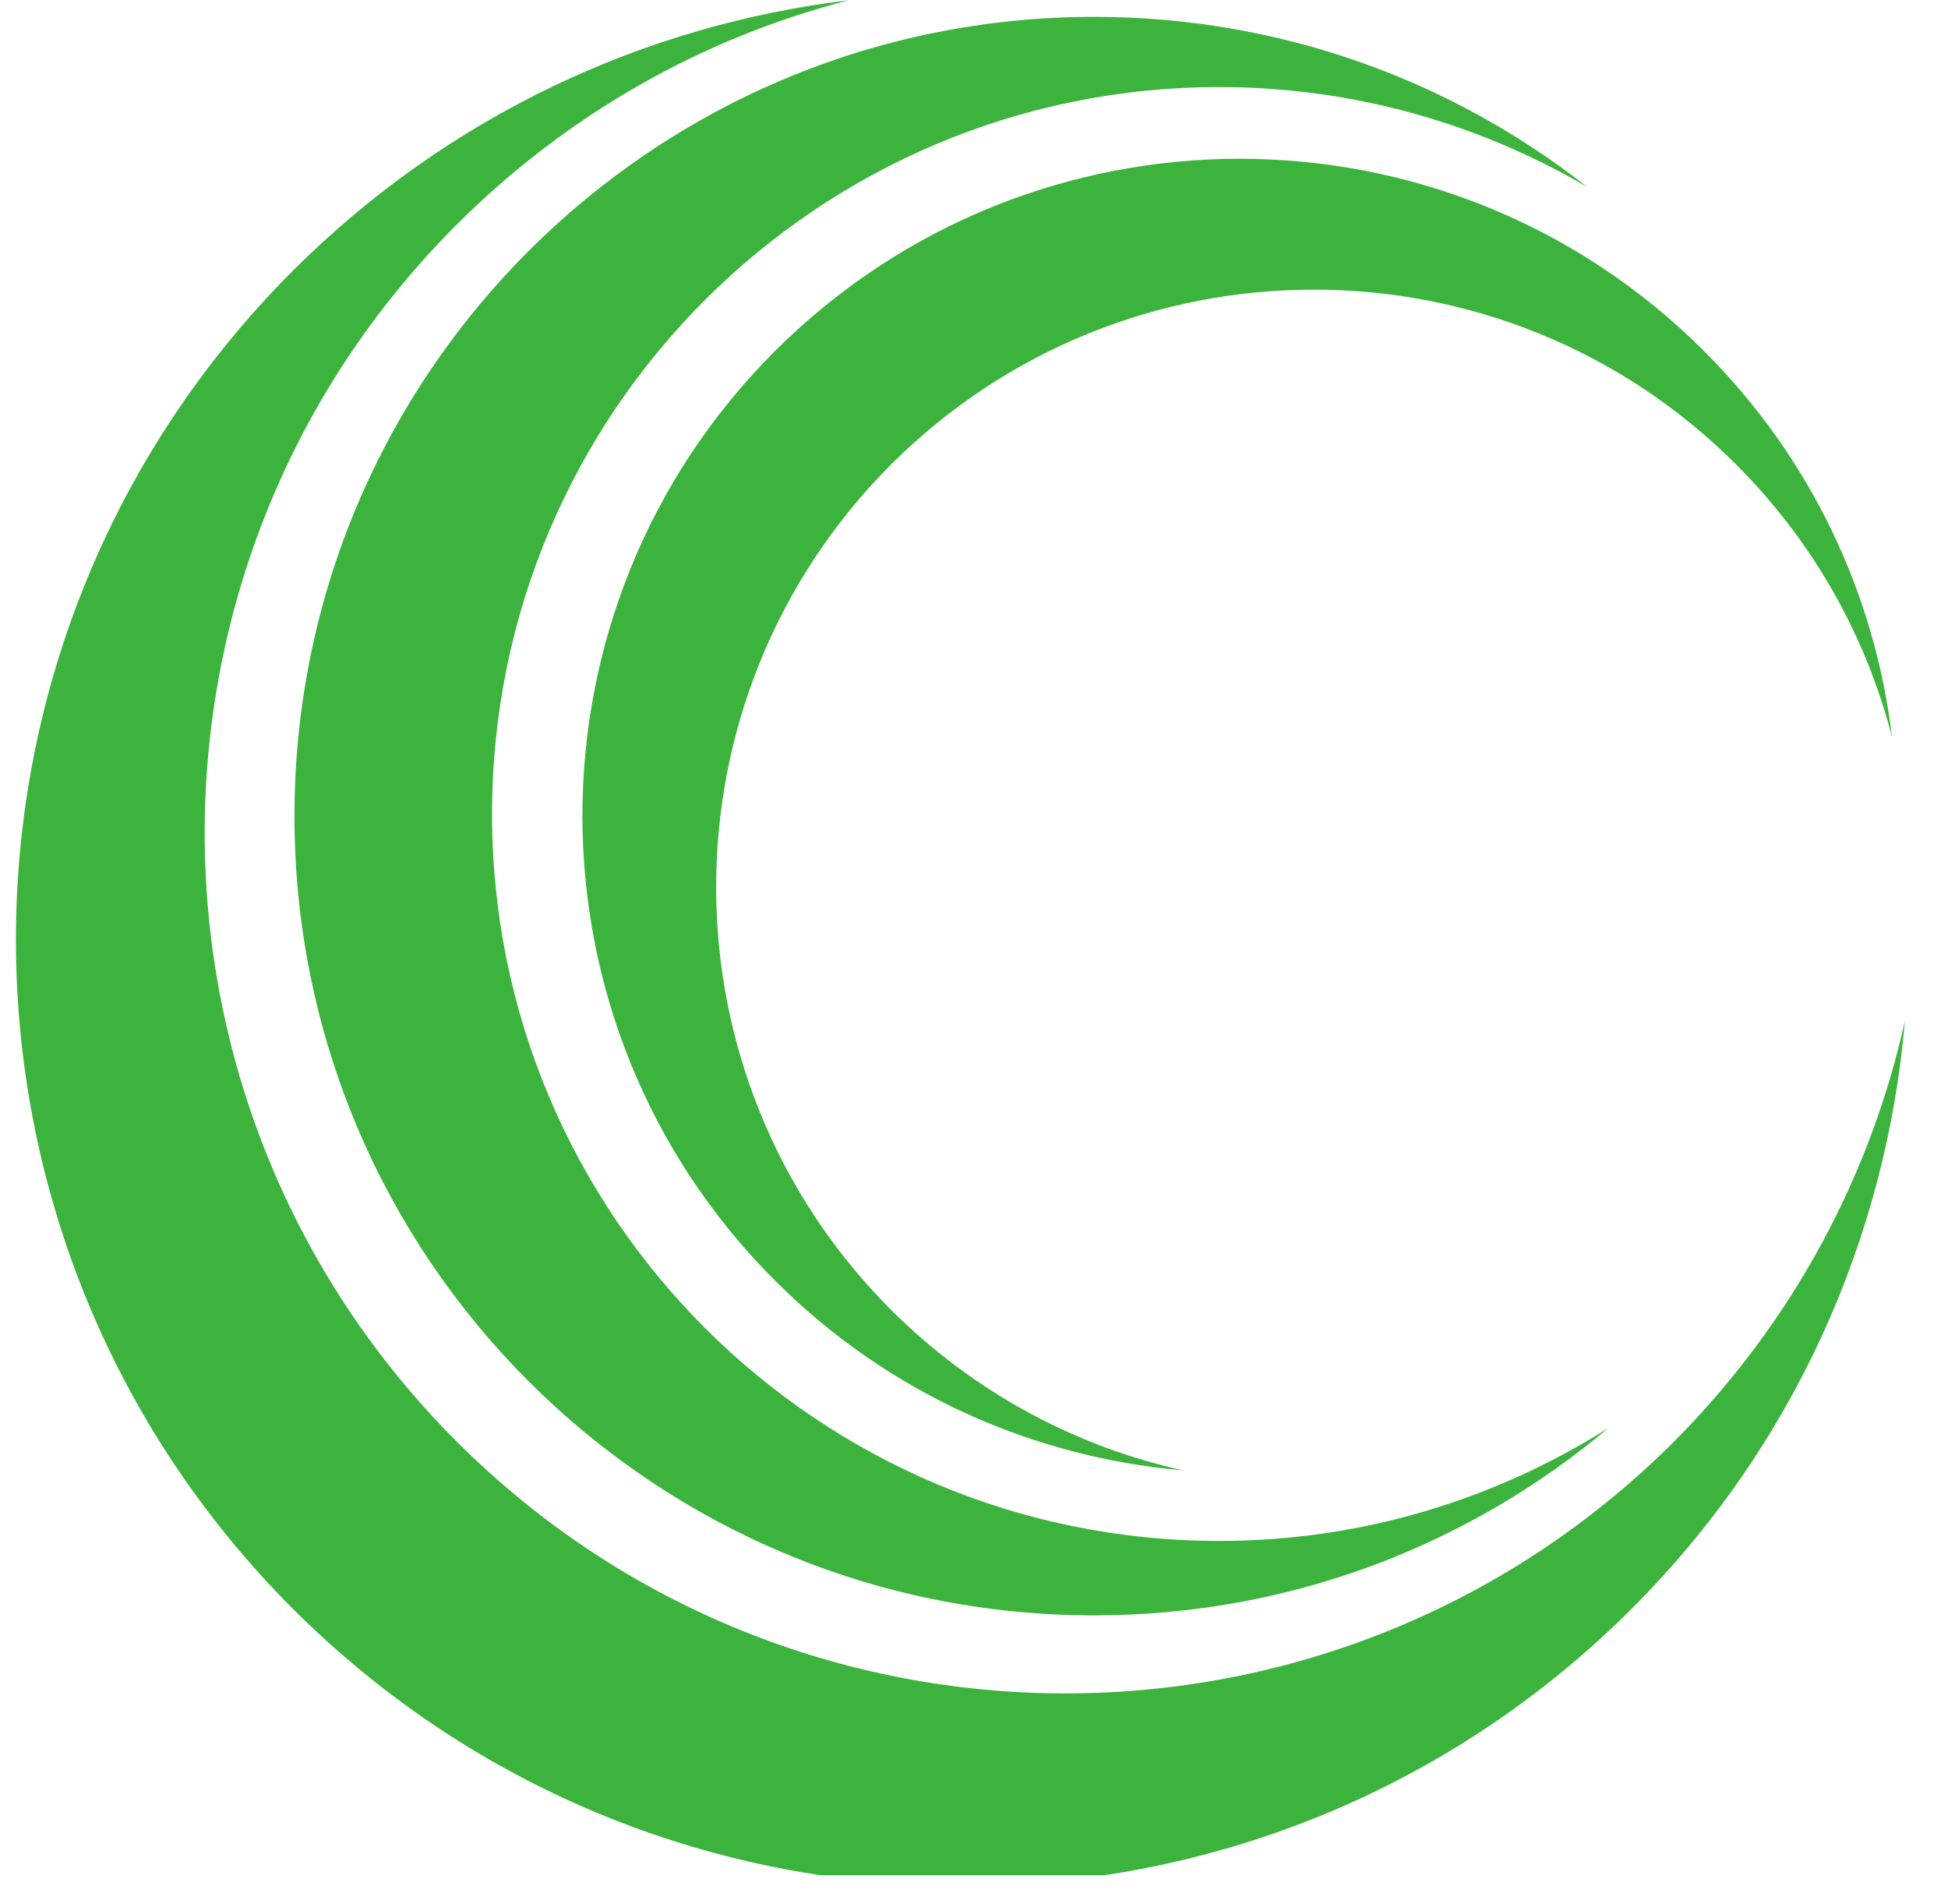 <svg viewBox="0.76 7.45 21.149 20.666" version="1.0" preserveAspectRatio="xMidYMid meet" zoomAndPan="magnify" xmlns:xlink="http://www.w3.org/1999/xlink" xmlns="http://www.w3.org/2000/svg" style="max-height: 500px" width="21.149" height="20.666"><defs><g/><clipPath id="d3705dbfcb"><path clip-rule="nonzero" d="M 0.758 7.449 L 22 7.449 L 22 27.805 L 0.758 27.805 Z M 0.758 7.449"/></clipPath><clipPath id="2d1b99d7b1"><path clip-rule="nonzero" d="M 3 7.449 L 19 7.449 L 19 25 L 3 25 Z M 3 7.449"/></clipPath></defs><g clip-path="url(#d3705dbfcb)"><path fill-rule="nonzero" fill-opacity="1" d="M 5.719 9.887 C 2.07 13.535 2.07 19.449 5.719 23.098 C 9.367 26.742 15.285 26.742 18.934 23.098 C 20.23 21.797 21.07 20.203 21.441 18.531 C 21.242 20.859 20.254 23.133 18.473 24.914 C 14.461 28.922 7.957 28.922 3.941 24.914 C -0.07 20.902 -0.07 14.398 3.941 10.387 C 5.637 8.695 7.77 7.719 9.973 7.453 C 8.414 7.855 6.941 8.668 5.719 9.887 Z M 5.719 9.887" fill="#3cb33c"/></g><g clip-path="url(#2d1b99d7b1)"><path fill-rule="nonzero" fill-opacity="1" d="M 13.996 8.395 C 9.637 8.395 6.102 11.926 6.102 16.285 C 6.102 20.645 9.637 24.176 13.996 24.176 C 15.551 24.176 17 23.723 18.223 22.949 C 16.715 24.219 14.766 24.984 12.637 24.984 C 7.844 24.984 3.957 21.102 3.957 16.309 C 3.957 11.516 7.844 7.633 12.637 7.633 C 14.656 7.633 16.516 8.32 17.992 9.48 C 16.82 8.793 15.453 8.395 13.996 8.395 Z M 13.996 8.395" fill="#3cb33c"/></g><path fill-rule="nonzero" fill-opacity="1" d="M 19.609 12.492 C 17.078 9.961 12.969 9.961 10.434 12.492 C 7.902 15.027 7.902 19.133 10.434 21.668 C 11.34 22.57 12.441 23.152 13.605 23.41 C 11.988 23.27 10.41 22.586 9.172 21.348 C 6.387 18.562 6.387 14.047 9.172 11.262 C 11.961 8.477 16.477 8.477 19.262 11.262 C 20.438 12.438 21.117 13.918 21.301 15.449 C 21.02 14.363 20.457 13.34 19.609 12.492 Z M 19.609 12.492" fill="#3cb33c"/><g fill-opacity="1" fill="#3cb33c"><g transform="translate(24.181, 24.821)"><g><path d="M 9.781 -4.5 L 3.312 -4.5 L 1.594 -0.422 C 1.508 -0.234 1.379 -0.102 1.203 -0.031 C 1.023 0.031 0.836 0.02 0.641 -0.062 C 0.453 -0.145 0.328 -0.273 0.266 -0.453 C 0.211 -0.629 0.227 -0.805 0.312 -0.984 L 5.922 -13.953 C 6.047 -14.234 6.266 -14.375 6.578 -14.375 C 6.711 -14.375 6.836 -14.336 6.953 -14.266 C 7.066 -14.191 7.156 -14.086 7.219 -13.953 L 12.781 -0.984 C 12.863 -0.797 12.875 -0.613 12.812 -0.438 C 12.758 -0.27 12.645 -0.145 12.469 -0.062 C 12.289 0.02 12.109 0.031 11.922 -0.031 C 11.734 -0.102 11.598 -0.234 11.516 -0.422 Z M 3.906 -5.906 L 9.172 -5.906 L 6.531 -12.125 Z M 3.906 -5.906"/></g></g></g><g fill-opacity="1" fill="#3cb33c"><g transform="translate(36.243, 24.821)"><g><path d="M 5.547 -6.875 C 5.961 -6.738 6.367 -6.598 6.766 -6.453 C 7.172 -6.305 7.535 -6.129 7.859 -5.922 C 8.18 -5.711 8.441 -5.461 8.641 -5.172 C 8.836 -4.891 8.938 -4.535 8.938 -4.109 C 8.938 -3.648 8.836 -3.238 8.641 -2.875 C 8.441 -2.52 8.188 -2.223 7.875 -1.984 C 7.562 -1.742 7.207 -1.562 6.812 -1.438 C 6.414 -1.32 6.02 -1.266 5.625 -1.266 C 5.25 -1.266 4.879 -1.312 4.516 -1.406 C 4.16 -1.5 3.828 -1.629 3.516 -1.797 C 3.211 -1.961 2.938 -2.164 2.688 -2.406 C 2.445 -2.645 2.254 -2.914 2.109 -3.219 C 1.941 -3.426 1.781 -3.555 1.625 -3.609 C 1.477 -3.672 1.316 -3.648 1.141 -3.547 C 0.992 -3.461 0.879 -3.336 0.797 -3.172 C 0.723 -3.016 0.742 -2.816 0.859 -2.578 C 1.016 -2.203 1.25 -1.848 1.562 -1.516 C 1.875 -1.18 2.238 -0.891 2.656 -0.641 C 3.07 -0.398 3.523 -0.207 4.016 -0.062 C 4.516 0.07 5.031 0.141 5.562 0.141 C 6.195 0.141 6.801 0.039 7.375 -0.156 C 7.957 -0.363 8.469 -0.656 8.906 -1.031 C 9.352 -1.414 9.703 -1.867 9.953 -2.391 C 10.211 -2.922 10.344 -3.516 10.344 -4.172 C 10.344 -4.773 10.219 -5.289 9.969 -5.719 C 9.727 -6.156 9.398 -6.531 8.984 -6.844 C 8.578 -7.164 8.109 -7.43 7.578 -7.641 C 7.055 -7.859 6.52 -8.055 5.969 -8.234 C 5.602 -8.328 5.223 -8.43 4.828 -8.547 C 4.43 -8.66 4.066 -8.812 3.734 -9 C 3.398 -9.188 3.125 -9.414 2.906 -9.688 C 2.688 -9.957 2.578 -10.301 2.578 -10.719 C 2.578 -11.102 2.672 -11.441 2.859 -11.734 C 3.047 -12.035 3.281 -12.281 3.562 -12.469 C 3.852 -12.664 4.176 -12.816 4.531 -12.922 C 4.883 -13.023 5.234 -13.078 5.578 -13.078 C 6.211 -13.078 6.773 -12.969 7.266 -12.75 C 7.766 -12.539 8.227 -12.172 8.656 -11.641 C 8.812 -11.516 8.973 -11.461 9.141 -11.484 C 9.316 -11.504 9.457 -11.562 9.562 -11.656 C 9.645 -11.738 9.707 -11.848 9.75 -11.984 C 9.789 -12.129 9.77 -12.27 9.688 -12.406 C 9.5 -12.75 9.258 -13.047 8.969 -13.297 C 8.676 -13.555 8.348 -13.773 7.984 -13.953 C 7.629 -14.129 7.242 -14.266 6.828 -14.359 C 6.422 -14.453 6 -14.5 5.562 -14.5 C 5.02 -14.5 4.484 -14.41 3.953 -14.234 C 3.43 -14.055 2.961 -13.801 2.547 -13.469 C 2.141 -13.145 1.805 -12.75 1.547 -12.281 C 1.297 -11.812 1.172 -11.285 1.172 -10.703 C 1.172 -10.129 1.297 -9.629 1.547 -9.203 C 1.805 -8.785 2.141 -8.422 2.547 -8.109 C 2.961 -7.805 3.43 -7.555 3.953 -7.359 C 4.473 -7.16 5.004 -7 5.547 -6.875 Z M 5.547 -6.875"/></g></g></g><g fill-opacity="1" fill="#3cb33c"><g transform="translate(46.305, 24.821)"><g><path d="M 2.875 -7.484 L 10.156 -14.172 C 10.301 -14.316 10.469 -14.383 10.656 -14.375 C 10.852 -14.363 11.02 -14.285 11.156 -14.141 C 11.289 -14.004 11.359 -13.836 11.359 -13.641 C 11.359 -13.453 11.281 -13.285 11.125 -13.141 L 6.109 -8.547 L 11.078 -1.109 C 11.191 -0.941 11.227 -0.758 11.188 -0.562 C 11.156 -0.375 11.055 -0.227 10.891 -0.125 C 10.734 -0.02 10.555 0.016 10.359 -0.016 C 10.172 -0.047 10.023 -0.145 9.922 -0.312 L 5.062 -7.578 L 2.875 -5.578 L 2.875 -0.703 C 2.875 -0.504 2.801 -0.336 2.656 -0.203 C 2.52 -0.066 2.359 0 2.172 0 C 1.973 0 1.801 -0.066 1.656 -0.203 C 1.52 -0.336 1.453 -0.504 1.453 -0.703 L 1.453 -13.688 C 1.453 -13.875 1.52 -14.035 1.656 -14.172 C 1.801 -14.305 1.973 -14.375 2.172 -14.375 C 2.359 -14.375 2.52 -14.305 2.656 -14.172 C 2.801 -14.035 2.875 -13.875 2.875 -13.688 Z M 2.875 -7.484"/></g></g></g><g fill-opacity="1" fill="#3cb33c"><g transform="translate(57.188, 24.821)"><g><path d="M 7.781 -14.484 C 7.102 -14.484 6.453 -14.395 5.828 -14.219 C 5.203 -14.051 4.617 -13.805 4.078 -13.484 C 3.535 -13.172 3.039 -12.789 2.594 -12.344 C 2.156 -11.895 1.781 -11.398 1.469 -10.859 C 1.156 -10.316 0.91 -9.734 0.734 -9.109 C 0.566 -8.492 0.484 -7.848 0.484 -7.172 C 0.484 -6.504 0.566 -5.859 0.734 -5.234 C 0.91 -4.609 1.156 -4.023 1.469 -3.484 C 1.781 -2.941 2.156 -2.445 2.594 -2 C 3.039 -1.551 3.535 -1.164 4.078 -0.844 C 4.617 -0.531 5.203 -0.285 5.828 -0.109 C 6.453 0.055 7.102 0.141 7.781 0.141 C 8.445 0.141 9.094 0.055 9.719 -0.109 C 10.344 -0.285 10.926 -0.531 11.469 -0.844 C 12.008 -1.164 12.504 -1.551 12.953 -2 C 13.398 -2.445 13.781 -2.941 14.094 -3.484 C 14.414 -4.023 14.66 -4.609 14.828 -5.234 C 15.004 -5.859 15.094 -6.504 15.094 -7.172 C 15.094 -8.191 14.898 -9.141 14.516 -10.016 C 14.129 -10.898 13.602 -11.672 12.938 -12.328 C 12.281 -12.992 11.508 -13.52 10.625 -13.906 C 9.738 -14.289 8.789 -14.484 7.781 -14.484 Z M 7.781 -13.047 C 8.602 -13.047 9.367 -12.895 10.078 -12.594 C 10.797 -12.289 11.422 -11.867 11.953 -11.328 C 12.484 -10.797 12.898 -10.176 13.203 -9.469 C 13.516 -8.758 13.672 -7.992 13.672 -7.172 C 13.672 -6.348 13.516 -5.578 13.203 -4.859 C 12.898 -4.148 12.484 -3.531 11.953 -3 C 11.422 -2.469 10.797 -2.047 10.078 -1.734 C 9.367 -1.43 8.602 -1.281 7.781 -1.281 C 6.957 -1.281 6.188 -1.43 5.469 -1.734 C 4.758 -2.047 4.141 -2.469 3.609 -3 C 3.078 -3.531 2.66 -4.148 2.359 -4.859 C 2.055 -5.578 1.906 -6.348 1.906 -7.172 C 1.906 -7.992 2.055 -8.758 2.359 -9.469 C 2.66 -10.176 3.078 -10.797 3.609 -11.328 C 4.141 -11.867 4.758 -12.289 5.469 -12.594 C 6.188 -12.895 6.957 -13.047 7.781 -13.047 Z M 7.781 -13.047"/></g></g></g><g fill-opacity="1" fill="#3cb33c"><g transform="translate(71.732, 24.821)"><g/></g></g><g fill-opacity="1" fill="#3cb33c"><g transform="translate(75.753, 24.821)"><g><path d="M 5.547 -6.875 C 5.961 -6.738 6.367 -6.598 6.766 -6.453 C 7.172 -6.305 7.535 -6.129 7.859 -5.922 C 8.18 -5.711 8.441 -5.461 8.641 -5.172 C 8.836 -4.891 8.938 -4.535 8.938 -4.109 C 8.938 -3.648 8.836 -3.238 8.641 -2.875 C 8.441 -2.52 8.188 -2.223 7.875 -1.984 C 7.562 -1.742 7.207 -1.562 6.812 -1.438 C 6.414 -1.32 6.02 -1.266 5.625 -1.266 C 5.25 -1.266 4.879 -1.312 4.516 -1.406 C 4.16 -1.5 3.828 -1.629 3.516 -1.797 C 3.211 -1.961 2.938 -2.164 2.688 -2.406 C 2.445 -2.645 2.254 -2.914 2.109 -3.219 C 1.941 -3.426 1.781 -3.555 1.625 -3.609 C 1.477 -3.672 1.316 -3.648 1.141 -3.547 C 0.992 -3.461 0.879 -3.336 0.797 -3.172 C 0.723 -3.016 0.742 -2.816 0.859 -2.578 C 1.016 -2.203 1.25 -1.848 1.562 -1.516 C 1.875 -1.18 2.238 -0.891 2.656 -0.641 C 3.07 -0.398 3.523 -0.207 4.016 -0.062 C 4.516 0.07 5.031 0.141 5.562 0.141 C 6.195 0.141 6.801 0.039 7.375 -0.156 C 7.957 -0.363 8.469 -0.656 8.906 -1.031 C 9.352 -1.414 9.703 -1.867 9.953 -2.391 C 10.211 -2.922 10.344 -3.516 10.344 -4.172 C 10.344 -4.773 10.219 -5.289 9.969 -5.719 C 9.727 -6.156 9.398 -6.531 8.984 -6.844 C 8.578 -7.164 8.109 -7.43 7.578 -7.641 C 7.055 -7.859 6.52 -8.055 5.969 -8.234 C 5.602 -8.328 5.223 -8.43 4.828 -8.547 C 4.43 -8.66 4.066 -8.812 3.734 -9 C 3.398 -9.188 3.125 -9.414 2.906 -9.688 C 2.688 -9.957 2.578 -10.301 2.578 -10.719 C 2.578 -11.102 2.672 -11.441 2.859 -11.734 C 3.047 -12.035 3.281 -12.281 3.562 -12.469 C 3.852 -12.664 4.176 -12.816 4.531 -12.922 C 4.883 -13.023 5.234 -13.078 5.578 -13.078 C 6.211 -13.078 6.773 -12.969 7.266 -12.75 C 7.766 -12.539 8.227 -12.172 8.656 -11.641 C 8.812 -11.516 8.973 -11.461 9.141 -11.484 C 9.316 -11.504 9.457 -11.562 9.562 -11.656 C 9.645 -11.738 9.707 -11.848 9.75 -11.984 C 9.789 -12.129 9.77 -12.27 9.688 -12.406 C 9.5 -12.75 9.258 -13.047 8.969 -13.297 C 8.676 -13.555 8.348 -13.773 7.984 -13.953 C 7.629 -14.129 7.242 -14.266 6.828 -14.359 C 6.422 -14.453 6 -14.5 5.562 -14.5 C 5.02 -14.5 4.484 -14.41 3.953 -14.234 C 3.43 -14.055 2.961 -13.801 2.547 -13.469 C 2.141 -13.145 1.805 -12.75 1.547 -12.281 C 1.297 -11.812 1.172 -11.285 1.172 -10.703 C 1.172 -10.129 1.297 -9.629 1.547 -9.203 C 1.805 -8.785 2.141 -8.422 2.547 -8.109 C 2.961 -7.805 3.43 -7.555 3.953 -7.359 C 4.473 -7.16 5.004 -7 5.547 -6.875 Z M 5.547 -6.875"/></g></g></g><g fill-opacity="1" fill="#3cb33c"><g transform="translate(85.815, 24.821)"><g><path d="M 9.781 -4.5 L 3.312 -4.5 L 1.594 -0.422 C 1.508 -0.234 1.379 -0.102 1.203 -0.031 C 1.023 0.031 0.836 0.02 0.641 -0.062 C 0.453 -0.145 0.328 -0.273 0.266 -0.453 C 0.211 -0.629 0.227 -0.805 0.312 -0.984 L 5.922 -13.953 C 6.047 -14.234 6.266 -14.375 6.578 -14.375 C 6.711 -14.375 6.836 -14.336 6.953 -14.266 C 7.066 -14.191 7.156 -14.086 7.219 -13.953 L 12.781 -0.984 C 12.863 -0.797 12.875 -0.613 12.812 -0.438 C 12.758 -0.27 12.645 -0.145 12.469 -0.062 C 12.289 0.02 12.109 0.031 11.922 -0.031 C 11.734 -0.102 11.598 -0.234 11.516 -0.422 Z M 3.906 -5.906 L 9.172 -5.906 L 6.531 -12.125 Z M 3.906 -5.906"/></g></g></g></svg>